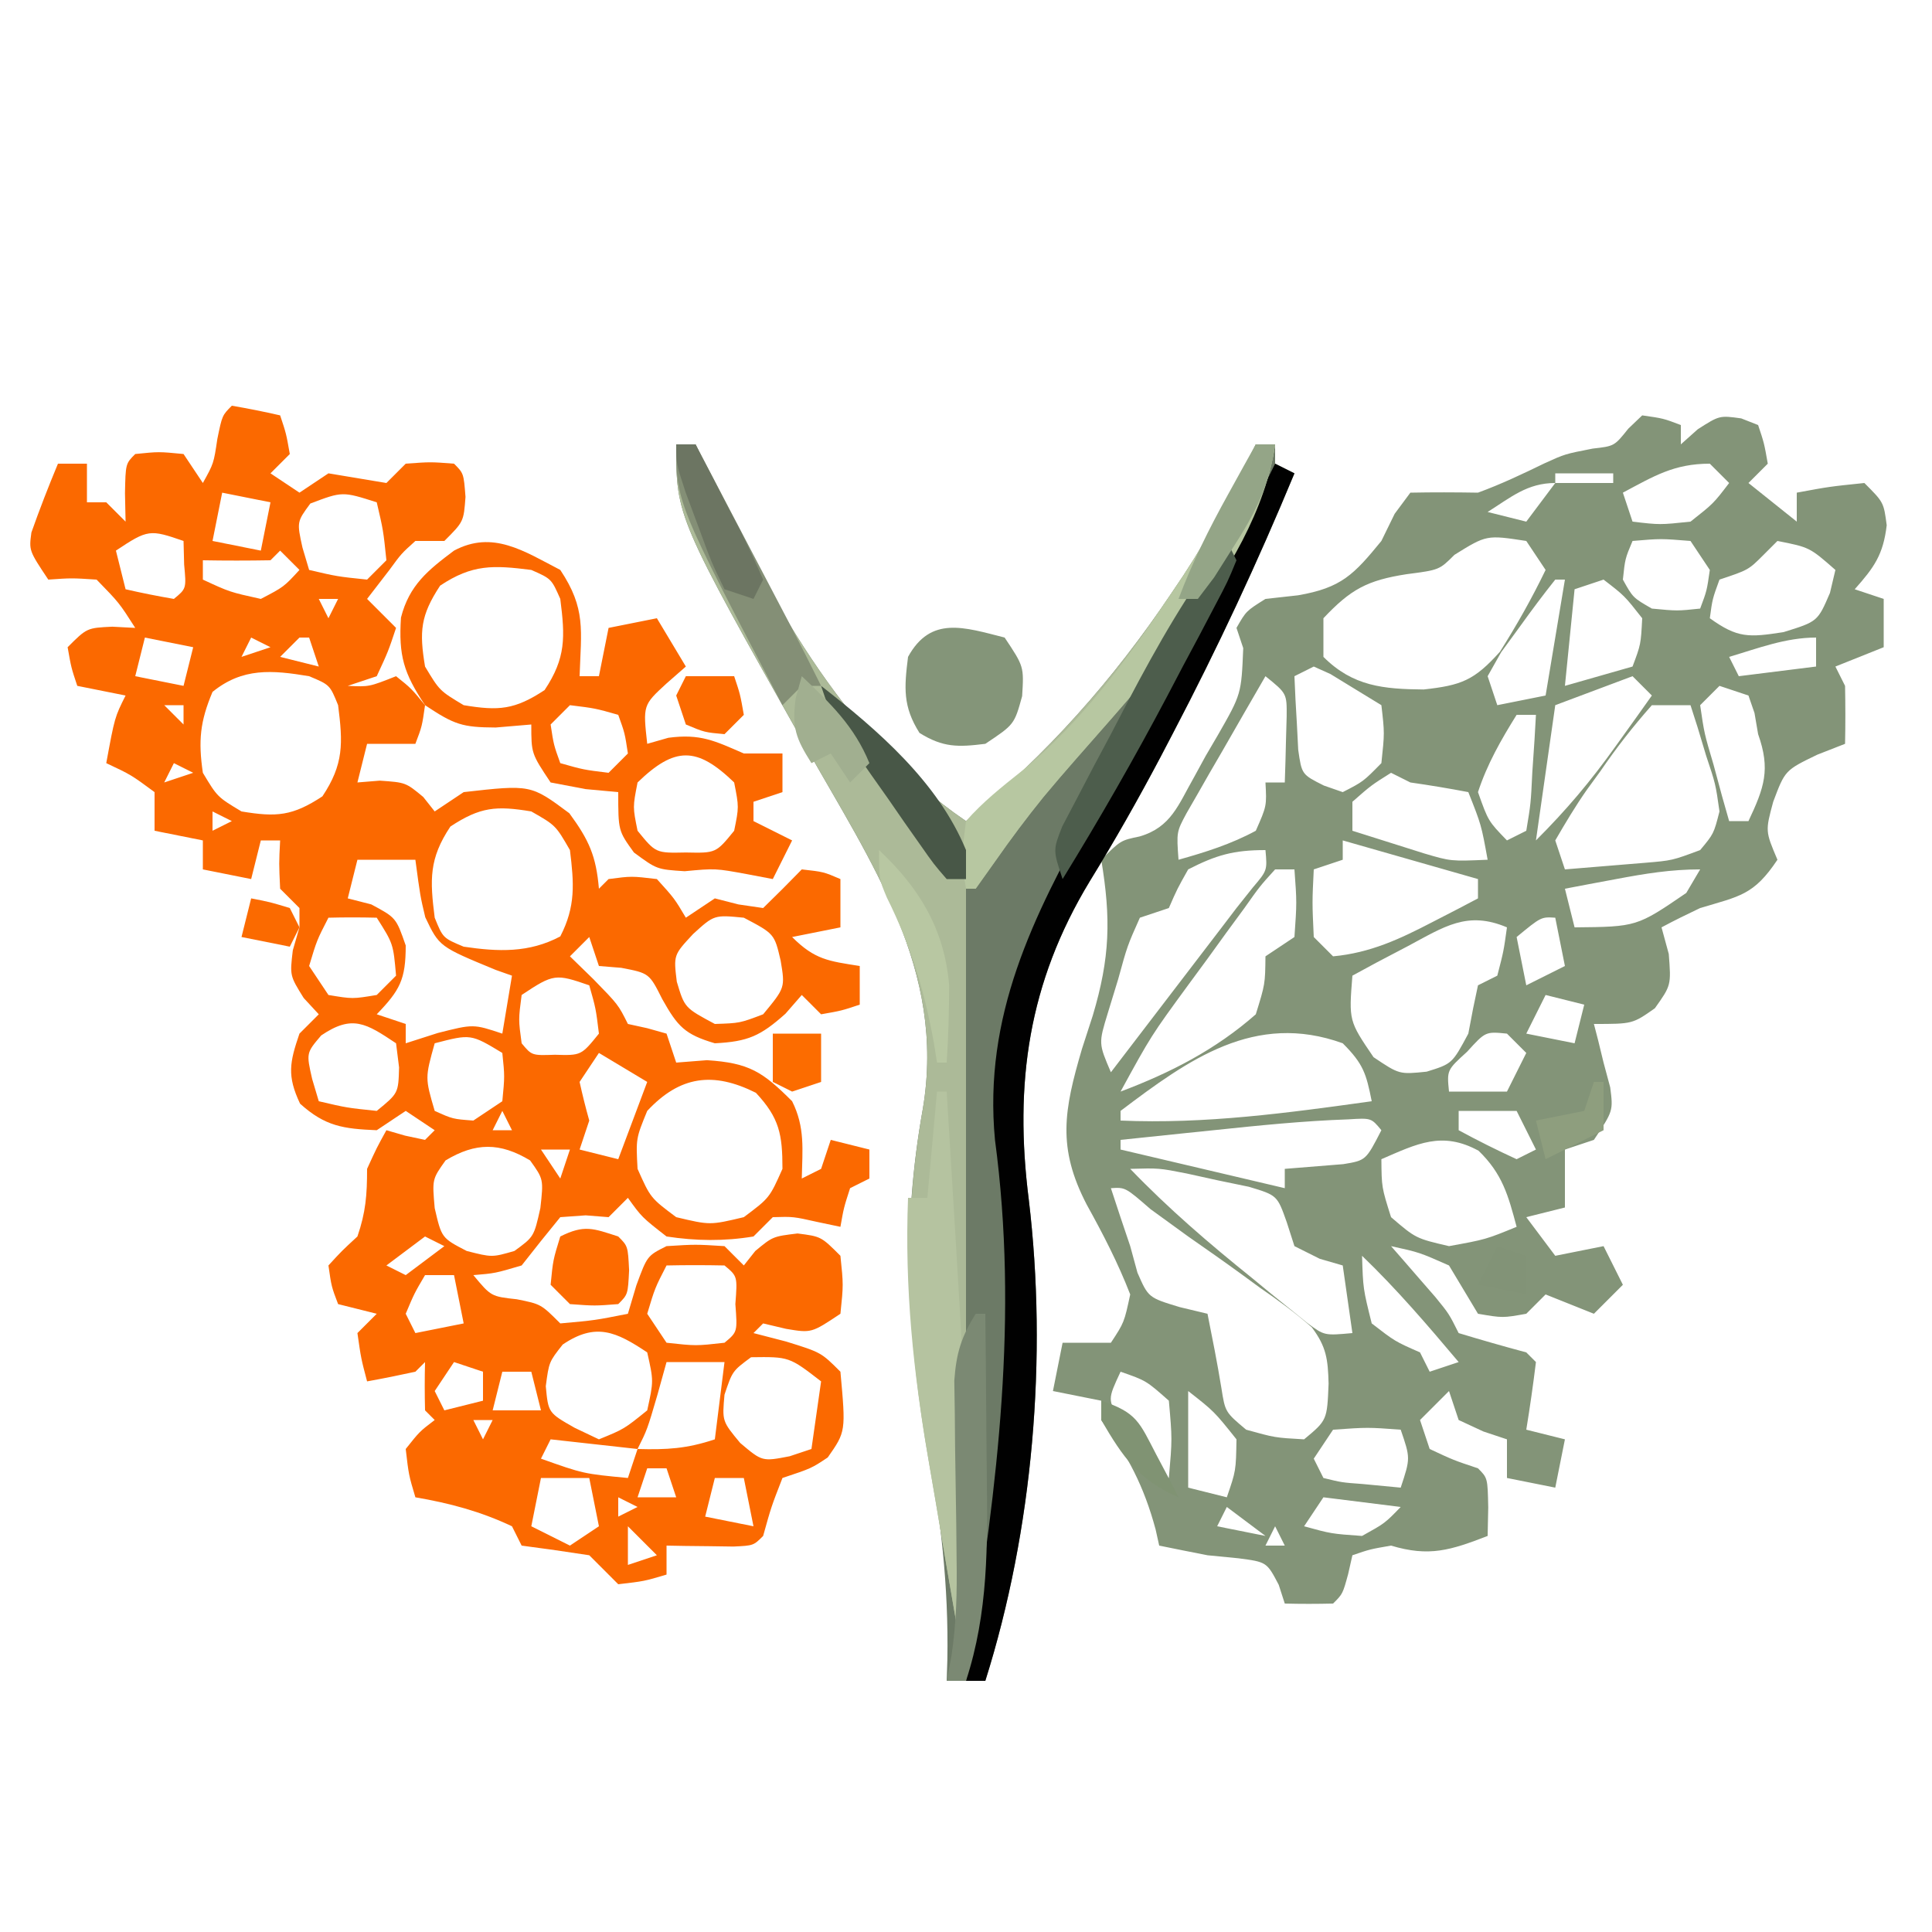 <?xml version="1.0" encoding="UTF-8"?>
<svg version="1.1" xmlns="http://www.w3.org/2000/svg" width="200" height="200">
<path d="M0 0 C2.188 0.312 2.188 0.312 4 1 C4 1.66 4 2.32 4 3 C4.577 2.484 5.155 1.969 5.75 1.438 C8 0 8 0 10.25 0.312 C10.828 0.539 11.405 0.766 12 1 C12.625 2.875 12.625 2.875 13 5 C12.34 5.66 11.68 6.32 11 7 C12.65 8.32 14.3 9.64 16 11 C16 10.01 16 9.02 16 8 C19.375 7.375 19.375 7.375 23 7 C25 9 25 9 25.312 11.375 C24.949 14.427 24.015 15.733 22 18 C23.485 18.495 23.485 18.495 25 19 C25 20.65 25 22.3 25 24 C23.35 24.66 21.7 25.32 20 26 C20.495 26.99 20.495 26.99 21 28 C21.04 30 21.043 32 21 34 C20.051 34.371 19.102 34.742 18.125 35.125 C14.787 36.738 14.787 36.738 13.562 40 C12.742 43.035 12.742 43.035 14 46 C11.555 49.667 10.114 49.766 6 51 C4.653 51.638 3.313 52.293 2 53 C2.248 53.907 2.495 54.815 2.75 55.75 C3 59 3 59 1.312 61.375 C-1 63 -1 63 -5 63 C-4.856 63.557 -4.711 64.114 -4.562 64.688 C-4.377 65.451 -4.191 66.214 -4 67 C-3.773 67.846 -3.546 68.691 -3.312 69.562 C-3 72 -3 72 -5 75 C-5.99 75.33 -6.98 75.66 -8 76 C-8 77.98 -8 79.96 -8 82 C-9.98 82.495 -9.98 82.495 -12 83 C-11.01 84.32 -10.02 85.64 -9 87 C-6.525 86.505 -6.525 86.505 -4 86 C-3.34 87.32 -2.68 88.64 -2 90 C-2.99 90.99 -3.98 91.98 -5 93 C-6.65 92.34 -8.3 91.68 -10 91 C-10.66 91.66 -11.32 92.32 -12 93 C-14.438 93.438 -14.438 93.438 -17 93 C-18.006 91.337 -19.006 89.67 -20 88 C-23.076 86.64 -23.076 86.64 -26 86 C-25.578 86.482 -25.157 86.964 -24.723 87.461 C-23.901 88.408 -23.901 88.408 -23.062 89.375 C-22.517 90.001 -21.972 90.628 -21.41 91.273 C-20 93 -20 93 -19 95 C-16.678 95.705 -14.344 96.372 -12 97 C-11.67 97.33 -11.34 97.66 -11 98 C-11.287 100.339 -11.619 102.674 -12 105 C-10.68 105.33 -9.36 105.66 -8 106 C-8.33 107.65 -8.66 109.3 -9 111 C-10.65 110.67 -12.3 110.34 -14 110 C-14 108.68 -14 107.36 -14 106 C-14.804 105.732 -15.609 105.464 -16.438 105.188 C-17.283 104.796 -18.129 104.404 -19 104 C-19.33 103.01 -19.66 102.02 -20 101 C-20.99 101.99 -21.98 102.98 -23 104 C-22.67 104.99 -22.34 105.98 -22 107 C-19.529 108.155 -19.529 108.155 -17 109 C-16 110 -16 110 -15.938 113.062 C-15.958 114.032 -15.979 115.001 -16 116 C-19.862 117.492 -22.045 118.187 -26 117 C-28.187 117.379 -28.187 117.379 -30 118 C-30.144 118.639 -30.289 119.279 -30.438 119.938 C-31 122 -31 122 -32 123 C-33.666 123.041 -35.334 123.043 -37 123 C-37.206 122.361 -37.413 121.721 -37.625 121.062 C-38.866 118.697 -38.866 118.697 -41.812 118.312 C-42.864 118.209 -43.916 118.106 -45 118 C-46.668 117.674 -48.335 117.343 -50 117 C-50.124 116.443 -50.248 115.886 -50.375 115.312 C-51.572 110.884 -53.239 107.64 -56 104 C-56 103.34 -56 102.68 -56 102 C-57.65 101.67 -59.3 101.34 -61 101 C-60.67 99.35 -60.34 97.7 -60 96 C-58.35 96 -56.7 96 -55 96 C-53.625 93.905 -53.625 93.905 -53 91 C-54.282 87.705 -55.796 84.784 -57.502 81.703 C-60.572 75.793 -59.868 71.955 -57.992 65.57 C-57.624 64.433 -57.255 63.296 -56.875 62.125 C-55.086 56.131 -54.984 52.098 -56 46 C-54 44 -54 44 -52.025 43.589 C-48.763 42.64 -48.015 40.296 -46.4 37.469 C-46 36.737 -45.6 36.004 -45.188 35.25 C-44.558 34.175 -44.558 34.175 -43.916 33.078 C-41.497 28.849 -41.497 28.849 -41.301 24.094 C-41.532 23.403 -41.762 22.712 -42 22 C-41 20.25 -41 20.25 -39 19 C-37.886 18.876 -36.773 18.753 -35.625 18.625 C-31.133 17.851 -29.848 16.481 -27 13 C-26.546 12.072 -26.093 11.144 -25.625 10.188 C-25.089 9.466 -24.552 8.744 -24 8 C-21.667 7.953 -19.333 7.962 -17 8 C-14.607 7.123 -12.37 6.06 -10.078 4.945 C-8 4 -8 4 -5.125 3.438 C-2.883 3.185 -2.883 3.185 -1.438 1.375 C-0.963 0.921 -0.489 0.468 0 0 Z M-2 8 C-1.67 8.99 -1.34 9.98 -1 11 C1.832 11.334 1.832 11.334 5 11 C7.377 9.125 7.377 9.125 9 7 C8.34 6.34 7.68 5.68 7 5 C3.306 5 1.222 6.282 -2 8 Z M-9 6 C-9 6.33 -9 6.66 -9 7 C-7.02 7 -5.04 7 -3 7 C-3 6.67 -3 6.34 -3 6 C-4.98 6 -6.96 6 -9 6 Z M-16 10 C-14.68 10.33 -13.36 10.66 -12 11 C-11.01 9.68 -10.02 8.36 -9 7 C-11.895 7 -13.597 8.482 -16 10 Z M-19.438 14.438 C-21 16 -21 16 -24.375 16.438 C-28.472 17.073 -30.175 18.004 -33 21 C-33 22.32 -33 23.64 -33 25 C-29.944 28.056 -26.78 28.335 -22.625 28.375 C-18.718 27.947 -17.39 27.434 -14.73 24.473 C-12.983 21.707 -11.422 18.946 -10 16 C-10.66 15.01 -11.32 14.02 -12 13 C-16.111 12.37 -16.111 12.37 -19.438 14.438 Z M-1 13 C-1.772 14.837 -1.772 14.837 -2 17 C-0.96 18.874 -0.96 18.874 1 20 C3.626 20.251 3.626 20.251 6 20 C6.692 18.153 6.692 18.153 7 16 C6.34 15.01 5.68 14.02 5 13 C1.916 12.75 1.916 12.75 -1 13 Z M14 13 C13.526 13.474 13.051 13.949 12.562 14.438 C11 16 11 16 8 17 C7.267 19.015 7.267 19.015 7 21 C9.876 23.071 11.031 22.995 14.625 22.438 C18.165 21.341 18.165 21.341 19.438 18.375 C19.623 17.591 19.809 16.808 20 16 C17.328 13.657 17.328 13.657 14 13 Z M-9 17 C-10.254 18.569 -11.453 20.181 -12.625 21.812 C-13.277 22.706 -13.93 23.599 -14.602 24.52 C-15.063 25.338 -15.525 26.157 -16 27 C-15.67 27.99 -15.34 28.98 -15 30 C-13.35 29.67 -11.7 29.34 -10 29 C-9.34 25.04 -8.68 21.08 -8 17 C-8.33 17 -8.66 17 -9 17 Z M-4 17 C-4.99 17.33 -5.98 17.66 -7 18 C-7.33 21.3 -7.66 24.6 -8 28 C-5.69 27.34 -3.38 26.68 -1 26 C-0.14 23.707 -0.14 23.707 0 21 C-1.834 18.665 -1.834 18.665 -4 17 Z M9 25 C9.33 25.66 9.66 26.32 10 27 C12.64 26.67 15.28 26.34 18 26 C18 25.01 18 24.02 18 23 C14.847 23 12.005 24.11 9 25 Z M-39 27 C-40.508 29.6 -42.006 32.204 -43.5 34.812 C-43.929 35.55 -44.359 36.288 -44.801 37.049 C-45.207 37.761 -45.613 38.473 -46.031 39.207 C-46.408 39.862 -46.785 40.516 -47.174 41.191 C-48.208 43.123 -48.208 43.123 -48 46 C-45.209 45.218 -42.555 44.383 -40 43 C-38.866 40.429 -38.866 40.429 -39 38 C-38.34 38 -37.68 38 -37 38 C-36.946 36.542 -36.907 35.084 -36.875 33.625 C-36.84 32.407 -36.84 32.407 -36.805 31.164 C-36.786 28.787 -36.786 28.787 -39 27 Z M-34 26 C-34.99 26.495 -34.99 26.495 -36 27 C-35.94 28.626 -35.851 30.251 -35.75 31.875 C-35.704 32.78 -35.657 33.685 -35.609 34.617 C-35.244 37.171 -35.244 37.171 -32.953 38.32 C-32.309 38.545 -31.664 38.769 -31 39 C-28.881 37.913 -28.881 37.913 -27 36 C-26.666 32.874 -26.666 32.874 -27 30 C-28.671 28.979 -28.671 28.979 -30.375 27.938 C-31.001 27.555 -31.628 27.172 -32.273 26.777 C-32.843 26.521 -33.413 26.264 -34 26 Z M-1 27 C-3.64 27.99 -6.28 28.98 -9 30 C-9.66 34.62 -10.32 39.24 -11 44 C-7.809 40.809 -5.348 37.887 -2.75 34.25 C-2.044 33.265 -1.337 32.28 -0.609 31.266 C0.187 30.144 0.187 30.144 1 29 C0.34 28.34 -0.32 27.68 -1 27 Z M8 28 C7.34 28.66 6.68 29.32 6 30 C6.426 32.925 6.426 32.925 7.375 36.125 C7.671 37.221 7.968 38.316 8.273 39.445 C8.513 40.288 8.753 41.131 9 42 C9.66 42 10.32 42 11 42 C12.644 38.519 13.297 36.655 12 33 C11.876 32.278 11.752 31.556 11.625 30.812 C11.419 30.214 11.213 29.616 11 29 C10.01 28.67 9.02 28.34 8 28 Z M1 30 C-0.981 32.242 -2.635 34.362 -4.312 36.812 C-4.78 37.455 -5.247 38.098 -5.729 38.76 C-6.911 40.445 -7.966 42.219 -9 44 C-8.67 44.99 -8.34 45.98 -8 47 C-6.229 46.859 -4.458 46.712 -2.688 46.562 C-1.701 46.481 -0.715 46.4 0.301 46.316 C3.094 46.082 3.094 46.082 6 45 C7.407 43.313 7.407 43.313 8 41 C7.595 38.146 7.595 38.146 6.625 35.25 C6.329 34.265 6.032 33.28 5.727 32.266 C5.487 31.518 5.247 30.77 5 30 C3.68 30 2.36 30 1 30 Z M-13 31 C-14.61 33.584 -16.051 36.099 -17 39 C-15.936 42.001 -15.936 42.001 -14 44 C-13.34 43.67 -12.68 43.34 -12 43 C-11.531 40.184 -11.531 40.184 -11.375 36.938 C-11.263 35.28 -11.263 35.28 -11.148 33.59 C-11.099 32.735 -11.05 31.881 -11 31 C-11.66 31 -12.32 31 -13 31 Z M-26 37 C-28.06 38.295 -28.06 38.295 -30 40 C-30 40.99 -30 41.98 -30 43 C-28.419 43.507 -26.835 44.005 -25.25 44.5 C-23.927 44.918 -23.927 44.918 -22.578 45.344 C-19.797 46.164 -19.797 46.164 -16 46 C-16.656 42.39 -16.656 42.39 -18 39 C-19.991 38.619 -21.993 38.287 -24 38 C-24.66 37.67 -25.32 37.34 -26 37 Z M-31 44 C-31 44.66 -31 45.32 -31 46 C-31.99 46.33 -32.98 46.66 -34 47 C-34.167 50.417 -34.167 50.417 -34 54 C-33.34 54.66 -32.68 55.32 -32 56 C-28.137 55.638 -25.101 54.212 -21.688 52.438 C-20.363 51.755 -20.363 51.755 -19.012 51.059 C-18.348 50.709 -17.684 50.36 -17 50 C-17 49.34 -17 48.68 -17 48 C-21.62 46.68 -26.24 45.36 -31 44 Z M-47 47 C-48.134 49.017 -48.134 49.017 -49 51 C-49.99 51.33 -50.98 51.66 -52 52 C-53.298 54.91 -53.298 54.91 -54.25 58.375 C-54.784 60.119 -54.784 60.119 -55.328 61.898 C-56.279 65.013 -56.279 65.013 -55 68 C-52.896 65.25 -50.791 62.5 -48.688 59.75 C-48.093 58.973 -47.498 58.195 -46.885 57.395 C-46.019 56.263 -46.019 56.263 -45.137 55.109 C-44.608 54.418 -44.079 53.727 -43.534 53.015 C-43.028 52.35 -42.522 51.685 -42 51 C-41.44 50.296 -40.881 49.593 -40.304 48.868 C-38.809 47.106 -38.809 47.106 -39 45 C-42.292 45 -44.085 45.505 -47 47 Z M-38 47 C-39.579 48.741 -39.579 48.741 -41.188 51.016 C-41.804 51.855 -42.42 52.694 -43.055 53.559 C-43.697 54.447 -44.339 55.335 -45 56.25 C-45.642 57.123 -46.284 57.995 -46.945 58.895 C-50.842 64.222 -50.842 64.222 -54 70 C-48.841 68.061 -44.159 65.659 -40 62 C-39.031 58.867 -39.031 58.867 -39 56 C-38.01 55.34 -37.02 54.68 -36 54 C-35.75 50.416 -35.75 50.416 -36 47 C-36.66 47 -37.32 47 -38 47 Z M-2.688 48 C-4.178 48.278 -4.178 48.278 -5.699 48.562 C-6.458 48.707 -7.218 48.851 -8 49 C-7.67 50.32 -7.34 51.64 -7 53 C-0.565 52.938 -0.565 52.938 4.562 49.438 C5.274 48.231 5.274 48.231 6 47 C2.954 47 0.302 47.437 -2.688 48 Z M-24.25 54.938 C-25.866 55.786 -25.866 55.786 -27.516 56.652 C-28.335 57.097 -29.155 57.542 -30 58 C-30.371 62.677 -30.371 62.677 -27.812 66.438 C-25.144 68.23 -25.144 68.23 -22.312 67.938 C-19.674 67.12 -19.674 67.12 -18 64 C-17.835 63.134 -17.67 62.267 -17.5 61.375 C-17.335 60.591 -17.17 59.807 -17 59 C-16.34 58.67 -15.68 58.34 -15 58 C-14.344 55.473 -14.344 55.473 -14 53 C-18.113 51.253 -20.494 52.937 -24.25 54.938 Z M-13 54 C-12.67 55.65 -12.34 57.3 -12 59 C-10.68 58.34 -9.36 57.68 -8 57 C-8.33 55.35 -8.66 53.7 -9 52 C-10.462 51.908 -10.462 51.908 -13 54 Z M-10 60 C-10.66 61.32 -11.32 62.64 -12 64 C-9.525 64.495 -9.525 64.495 -7 65 C-6.67 63.68 -6.34 62.36 -6 61 C-7.32 60.67 -8.64 60.34 -10 60 Z M-54 72 C-54 72.33 -54 72.66 -54 73 C-45.203 73.381 -36.688 72.207 -28 71 C-28.573 68.133 -28.861 67.139 -31 65 C-40.104 61.713 -46.954 66.677 -54 72 Z M-18.125 65.875 C-20.221 67.778 -20.221 67.778 -20 70 C-18.02 70 -16.04 70 -14 70 C-13.34 68.68 -12.68 67.36 -12 66 C-12.66 65.34 -13.32 64.68 -14 64 C-16.222 63.779 -16.222 63.779 -18.125 65.875 Z M-19 72 C-19 72.66 -19 73.32 -19 74 C-17.035 75.068 -15.031 76.066 -13 77 C-12.34 76.67 -11.68 76.34 -11 76 C-11.66 74.68 -12.32 73.36 -13 72 C-14.98 72 -16.96 72 -19 72 Z M-44.375 74 C-45.302 74.095 -46.229 74.191 -47.184 74.289 C-49.456 74.523 -51.728 74.76 -54 75 C-54 75.33 -54 75.66 -54 76 C-45.585 77.98 -45.585 77.98 -37 80 C-37 79.34 -37 78.68 -37 78 C-33.973 77.756 -33.973 77.756 -30.945 77.512 C-28.605 77.126 -28.605 77.126 -27 74 C-28.049 72.727 -28.049 72.727 -30.414 72.875 C-35.094 73.038 -39.719 73.509 -44.375 74 Z M-27 77 C-26.975 79.91 -26.975 79.91 -26 83 C-23.436 85.199 -23.436 85.199 -20 86 C-16.197 85.308 -16.197 85.308 -13 84 C-13.873 80.728 -14.474 78.509 -16.938 76.125 C-20.72 74.062 -23.297 75.399 -27 77 Z M-53 78 C-49.045 82.115 -44.821 85.739 -40.375 89.312 C-39.707 89.862 -39.04 90.412 -38.352 90.979 C-37.707 91.497 -37.062 92.016 -36.398 92.551 C-35.818 93.022 -35.237 93.493 -34.638 93.978 C-32.898 95.265 -32.898 95.265 -30 95 C-30.33 92.69 -30.66 90.38 -31 88 C-31.784 87.773 -32.568 87.546 -33.375 87.312 C-34.241 86.879 -35.108 86.446 -36 86 C-36.393 84.778 -36.393 84.778 -36.793 83.531 C-37.781 80.738 -37.781 80.738 -40.715 79.855 C-41.778 79.635 -42.842 79.415 -43.938 79.188 C-44.998 78.954 -46.059 78.721 -47.152 78.48 C-50.012 77.917 -50.012 77.917 -53 78 Z M-55 80 C-54.347 82.005 -53.678 84.004 -53 86 C-52.752 86.907 -52.505 87.815 -52.25 88.75 C-51.121 91.328 -51.121 91.328 -47.875 92.312 C-46.926 92.539 -45.977 92.766 -45 93 C-44.488 95.56 -43.982 98.11 -43.562 100.688 C-43.169 103.178 -43.169 103.178 -41 105 C-38.027 105.829 -38.027 105.829 -35 106 C-32.618 104.018 -32.618 104.018 -32.465 100.23 C-32.532 97.719 -32.686 96.417 -34.208 94.397 C-35.921 92.897 -37.683 91.598 -39.562 90.312 C-40.172 89.866 -40.781 89.419 -41.408 88.959 C-43.255 87.613 -45.126 86.307 -47 85 C-48.301 84.057 -49.602 83.113 -50.902 82.168 C-53.506 79.904 -53.506 79.904 -55 80 Z M-29 87 C-28.896 90.401 -28.896 90.401 -28 94 C-25.591 95.862 -25.591 95.862 -23 97 C-22.67 97.66 -22.34 98.32 -22 99 C-21.01 98.67 -20.02 98.34 -19 98 C-22.208 94.194 -25.407 90.454 -29 87 Z M-54 99 C-55.343 101.88 -55.343 101.88 -54.039 104.043 C-53.339 105.105 -53.339 105.105 -52.625 106.188 C-52.164 106.903 -51.702 107.618 -51.227 108.355 C-50.822 108.898 -50.417 109.441 -50 110 C-49.67 110 -49.34 110 -49 110 C-48.649 105.968 -48.649 105.968 -49 102 C-51.355 99.918 -51.355 99.918 -54 99 Z M-47 101 C-47 104.3 -47 107.6 -47 111 C-45.68 111.33 -44.36 111.66 -43 112 C-42.054 109.25 -42.054 109.25 -42 106 C-44.313 103.103 -44.313 103.103 -47 101 Z M-32 105 C-32.99 106.485 -32.99 106.485 -34 108 C-33.67 108.66 -33.34 109.32 -33 110 C-31.105 110.465 -31.105 110.465 -28.938 110.625 C-27.638 110.749 -26.339 110.873 -25 111 C-23.989 107.951 -23.989 107.951 -25 105 C-28.416 104.75 -28.416 104.75 -32 105 Z M-33 112 C-33.99 113.485 -33.99 113.485 -35 115 C-32.192 115.774 -32.192 115.774 -29 116 C-26.637 114.689 -26.637 114.689 -25 113 C-27.64 112.67 -30.28 112.34 -33 112 Z M-43 113 C-43.33 113.66 -43.66 114.32 -44 115 C-41.525 115.495 -41.525 115.495 -39 116 C-40.32 115.01 -41.64 114.02 -43 113 Z M-38 115 C-38.33 115.66 -38.66 116.32 -39 117 C-38.34 117 -37.68 117 -37 117 C-37.33 116.34 -37.66 115.68 -38 115 Z " fill="#839478" transform="translate(170,43)"/>
<path d="M0 0 C1.675 0.286 3.344 0.618 5 1 C5.625 2.875 5.625 2.875 6 5 C5.34 5.66 4.68 6.32 4 7 C4.99 7.66 5.98 8.32 7 9 C7.99 8.34 8.98 7.68 10 7 C12.001 7.327 14.001 7.66 16 8 C16.66 7.34 17.32 6.68 18 6 C20.562 5.812 20.562 5.812 23 6 C24 7 24 7 24.188 9.438 C24 12 24 12 22 14 C21.01 14 20.02 14 19 14 C17.55 15.305 17.55 15.305 16.312 17 C15.549 17.99 14.786 18.98 14 20 C14.99 20.99 15.98 21.98 17 23 C16.188 25.438 16.188 25.438 15 28 C14.01 28.33 13.02 28.66 12 29 C14.211 29.105 14.211 29.105 17 28 C18.562 29.25 18.562 29.25 20 31 C19.688 33.188 19.688 33.188 19 35 C17.35 35 15.7 35 14 35 C13.67 36.32 13.34 37.64 13 39 C13.763 38.938 14.526 38.876 15.312 38.812 C18 39 18 39 19.812 40.5 C20.204 40.995 20.596 41.49 21 42 C21.99 41.34 22.98 40.68 24 40 C30.947 39.216 30.947 39.216 34.938 42.188 C36.977 44.969 37.709 46.606 38 50 C38.33 49.67 38.66 49.34 39 49 C41.375 48.688 41.375 48.688 44 49 C45.812 51 45.812 51 47 53 C47.99 52.34 48.98 51.68 50 51 C50.804 51.206 51.609 51.413 52.438 51.625 C53.706 51.811 53.706 51.811 55 52 C56.354 50.687 57.688 49.354 59 48 C61.25 48.25 61.25 48.25 63 49 C63 50.65 63 52.3 63 54 C61.35 54.33 59.7 54.66 58 55 C60.36 57.36 61.779 57.491 65 58 C65 59.32 65 60.64 65 62 C63.125 62.625 63.125 62.625 61 63 C60.34 62.34 59.68 61.68 59 61 C58.443 61.639 57.886 62.279 57.312 62.938 C54.725 65.245 53.432 65.828 50 66 C46.91 65.091 46.155 64.277 44.562 61.438 C43.209 58.746 43.209 58.746 40.312 58.188 C39.168 58.095 39.168 58.095 38 58 C37.67 57.01 37.34 56.02 37 55 C36.34 55.66 35.68 56.32 35 57 C35.804 57.784 36.609 58.568 37.438 59.375 C40 62 40 62 41 64 C41.99 64.217 41.99 64.217 43 64.438 C43.99 64.716 43.99 64.716 45 65 C45.33 65.99 45.66 66.98 46 68 C47.052 67.918 48.104 67.835 49.188 67.75 C53.569 68.037 54.948 68.948 58 72 C59.354 74.709 59.065 77.009 59 80 C59.66 79.67 60.32 79.34 61 79 C61.495 77.515 61.495 77.515 62 76 C63.98 76.495 63.98 76.495 66 77 C66 77.99 66 78.98 66 80 C65.01 80.495 65.01 80.495 64 81 C63.348 83.025 63.348 83.025 63 85 C62.216 84.835 61.432 84.67 60.625 84.5 C58.118 83.938 58.118 83.938 56 84 C55.34 84.66 54.68 85.32 54 86 C50.964 86.504 48.04 86.464 45 86 C42.438 84 42.438 84 41 82 C40.34 82.66 39.68 83.32 39 84 C38.216 83.938 37.432 83.876 36.625 83.812 C35.326 83.905 35.326 83.905 34 84 C32.646 85.65 31.313 87.317 30 89 C27.25 89.812 27.25 89.812 25 90 C26.838 92.208 26.838 92.208 29.5 92.5 C32 93 32 93 34 95 C37.597 94.677 37.597 94.677 41 94 C41.289 93.031 41.578 92.061 41.875 91.062 C43 88 43 88 45 87 C48 86.812 48 86.812 51 87 C51.66 87.66 52.32 88.32 53 89 C53.392 88.505 53.784 88.01 54.188 87.5 C56 86 56 86 58.562 85.688 C61 86 61 86 63 88 C63.312 91 63.312 91 63 94 C60 96 60 96 57.375 95.562 C56.199 95.284 56.199 95.284 55 95 C54.67 95.33 54.34 95.66 54 96 C55.114 96.289 56.227 96.578 57.375 96.875 C61 98 61 98 63 100 C63.563 106.195 63.563 106.195 61.688 108.875 C60 110 60 110 57 111 C55.842 113.975 55.842 113.975 55 117 C54 118 54 118 51.934 118.098 C51.11 118.086 50.286 118.074 49.438 118.062 C48.198 118.049 48.198 118.049 46.934 118.035 C45.976 118.018 45.976 118.018 45 118 C45 118.99 45 119.98 45 121 C42.688 121.688 42.688 121.688 40 122 C39 121 38 120 37 119 C34.671 118.639 32.337 118.303 30 118 C29.67 117.34 29.34 116.68 29 116 C25.733 114.457 22.552 113.609 19 113 C18.312 110.688 18.312 110.688 18 108 C19.438 106.188 19.438 106.188 21 105 C20.67 104.67 20.34 104.34 20 104 C19.959 102.334 19.957 100.666 20 99 C19.67 99.33 19.34 99.66 19 100 C17.34 100.364 15.673 100.7 14 101 C13.375 98.625 13.375 98.625 13 96 C13.66 95.34 14.32 94.68 15 94 C13.68 93.67 12.36 93.34 11 93 C10.312 91.188 10.312 91.188 10 89 C11.375 87.5 11.375 87.5 13 86 C13.865 83.484 14 81.694 14 79 C15 76.812 15 76.812 16 75 C16.959 75.278 16.959 75.278 17.938 75.562 C18.618 75.707 19.299 75.851 20 76 C20.33 75.67 20.66 75.34 21 75 C20.01 74.34 19.02 73.68 18 73 C17.01 73.66 16.02 74.32 15 75 C11.537 74.856 9.662 74.598 7.062 72.25 C5.699 69.362 5.979 67.986 7 65 C7.66 64.34 8.32 63.68 9 63 C8.484 62.443 7.969 61.886 7.438 61.312 C6 59 6 59 6.312 56.375 C6.539 55.591 6.766 54.807 7 54 C7 53.34 7 52.68 7 52 C6.34 51.34 5.68 50.68 5 50 C4.875 47.375 4.875 47.375 5 45 C4.34 45 3.68 45 3 45 C2.67 46.32 2.34 47.64 2 49 C0.35 48.67 -1.3 48.34 -3 48 C-3 47.01 -3 46.02 -3 45 C-4.65 44.67 -6.3 44.34 -8 44 C-8 42.68 -8 41.36 -8 40 C-10.427 38.21 -10.427 38.21 -13 37 C-12.125 32.25 -12.125 32.25 -11 30 C-12.65 29.67 -14.3 29.34 -16 29 C-16.625 27.125 -16.625 27.125 -17 25 C-15 23 -15 23 -12.375 22.875 C-11.591 22.916 -10.807 22.957 -10 23 C-11.664 20.399 -11.664 20.399 -14 18 C-16.584 17.833 -16.584 17.833 -19 18 C-21 15 -21 15 -20.75 13.125 C-19.901 10.719 -18.981 8.355 -18 6 C-17.01 6 -16.02 6 -15 6 C-15 7.32 -15 8.64 -15 10 C-14.34 10 -13.68 10 -13 10 C-12.34 10.66 -11.68 11.32 -11 12 C-11.021 11.031 -11.041 10.061 -11.062 9.062 C-11 6 -11 6 -10 5 C-7.562 4.75 -7.562 4.75 -5 5 C-4.01 6.485 -4.01 6.485 -3 8 C-1.877 5.977 -1.877 5.977 -1.5 3.438 C-1 1 -1 1 0 0 Z M-1 9 C-1.33 10.65 -1.66 12.3 -2 14 C0.475 14.495 0.475 14.495 3 15 C3.33 13.35 3.66 11.7 4 10 C2.35 9.67 0.7 9.34 -1 9 Z M8.125 10.125 C6.726 12.025 6.726 12.025 7.312 14.688 C7.539 15.451 7.766 16.214 8 17 C10.901 17.678 10.901 17.678 14 18 C14.66 17.34 15.32 16.68 16 16 C15.678 12.901 15.678 12.901 15 10 C11.45 8.866 11.45 8.866 8.125 10.125 Z M-5 11 C-4 13 -4 13 -4 13 Z M-12 15 C-11.67 16.32 -11.34 17.64 -11 19 C-9.344 19.382 -7.675 19.714 -6 20 C-4.704 18.934 -4.704 18.934 -4.938 16.438 C-4.958 15.633 -4.979 14.829 -5 14 C-8.486 12.798 -8.68 12.787 -12 15 Z M5 15 C4.67 15.33 4.34 15.66 4 16 C1.667 16.041 -0.667 16.042 -3 16 C-3 16.66 -3 17.32 -3 18 C-0.222 19.288 -0.222 19.288 3 20 C5.383 18.757 5.383 18.757 7 17 C6.34 16.34 5.68 15.68 5 15 Z M9 20 C9.33 20.66 9.66 21.32 10 22 C10.33 21.34 10.66 20.68 11 20 C10.34 20 9.68 20 9 20 Z M-9 24 C-9.33 25.32 -9.66 26.64 -10 28 C-7.525 28.495 -7.525 28.495 -5 29 C-4.67 27.68 -4.34 26.36 -4 25 C-5.65 24.67 -7.3 24.34 -9 24 Z M2 24 C1.67 24.66 1.34 25.32 1 26 C1.99 25.67 2.98 25.34 4 25 C3.34 24.67 2.68 24.34 2 24 Z M7 24 C6.34 24.66 5.68 25.32 5 26 C6.32 26.33 7.64 26.66 9 27 C8.67 26.01 8.34 25.02 8 24 C7.67 24 7.34 24 7 24 Z M-2 29.625 C-3.296 32.703 -3.483 34.689 -3 38 C-1.5 40.5 -1.5 40.5 1 42 C4.636 42.606 6.283 42.472 9.375 40.438 C11.6 37.101 11.5 34.931 11 31 C10.148 28.898 10.148 28.898 8 28 C4.159 27.36 1.103 27.103 -2 29.625 Z M-7 31 C-6.34 31.66 -5.68 32.32 -5 33 C-5 32.34 -5 31.68 -5 31 C-5.66 31 -6.32 31 -7 31 Z M-6 37 C-6.33 37.66 -6.66 38.32 -7 39 C-6.01 38.67 -5.02 38.34 -4 38 C-4.66 37.67 -5.32 37.34 -6 37 Z M11 40 C12 42 12 42 12 42 Z M-2 42 C-2 42.66 -2 43.32 -2 44 C-1.34 43.67 -0.68 43.34 0 43 C-0.66 42.67 -1.32 42.34 -2 42 Z M22.625 43.562 C20.4 46.899 20.5 49.069 21 53 C21.852 55.102 21.852 55.102 24 56 C27.58 56.53 30.76 56.659 34 54.938 C35.609 51.821 35.422 49.437 35 46 C33.52 43.437 33.52 43.437 31 42 C27.364 41.394 25.717 41.528 22.625 43.562 Z M13 47 C12.67 48.32 12.34 49.64 12 51 C13.207 51.309 13.207 51.309 14.438 51.625 C17 53 17 53 18 55.875 C18 59.411 17.405 60.499 15 63 C15.99 63.33 16.98 63.66 18 64 C18 64.66 18 65.32 18 66 C19.093 65.649 20.186 65.299 21.312 64.938 C25 64 25 64 28 65 C28.33 63.02 28.66 61.04 29 59 C28.446 58.804 27.891 58.608 27.32 58.406 C21.474 55.993 21.474 55.993 20.023 52.953 C19.5 50.75 19.5 50.75 19 47 C17.02 47 15.04 47 13 47 Z M10 53 C8.802 55.329 8.802 55.329 8 58 C8.99 59.485 8.99 59.485 10 61 C12.5 61.417 12.5 61.417 15 61 C15.66 60.34 16.32 59.68 17 59 C16.71 55.693 16.71 55.693 15 53 C13.334 52.959 11.666 52.957 10 53 Z M47.75 54.688 C45.724 56.866 45.724 56.866 46.062 59.625 C46.867 62.323 46.867 62.323 50 64 C52.583 63.917 52.583 63.917 55 63 C57.281 60.243 57.281 60.243 56.812 57.438 C56.166 54.667 56.166 54.667 53 53 C49.931 52.7 49.931 52.7 47.75 54.688 Z M30 61 C29.667 63.542 29.667 63.542 30 66 C31.053 67.27 31.053 67.27 33.438 67.188 C36.167 67.268 36.167 67.268 38 65 C37.68 62.397 37.68 62.397 37 60 C33.514 58.798 33.32 58.787 30 61 Z M9.25 65.188 C7.702 67.007 7.702 67.007 8.312 69.688 C8.539 70.451 8.766 71.214 9 72 C11.901 72.678 11.901 72.678 15 73 C17.238 71.171 17.238 71.171 17.312 68.5 C17.209 67.675 17.106 66.85 17 66 C13.9 63.933 12.471 63.002 9.25 65.188 Z M21 66 C19.998 69.583 19.998 69.583 21 73 C22.872 73.843 22.872 73.843 25 74 C25.99 73.34 26.98 72.68 28 72 C28.25 69.416 28.25 69.416 28 67 C24.739 65.029 24.739 65.029 21 66 Z M38 67 C37.01 68.485 37.01 68.485 36 70 C36.294 71.343 36.628 72.677 37 74 C36.67 74.99 36.34 75.98 36 77 C37.32 77.33 38.64 77.66 40 78 C40.99 75.36 41.98 72.72 43 70 C41.35 69.01 39.7 68.02 38 67 Z M30 68 C31 70 31 70 31 70 Z M43 73 C41.829 75.86 41.829 75.86 42 79 C43.341 82.01 43.341 82.01 46 84 C49.5 84.833 49.5 84.833 53 84 C55.659 82.01 55.659 82.01 57 79 C57 75.439 56.693 73.743 54.25 71.125 C49.829 68.914 46.399 69.358 43 73 Z M28 73 C27.67 73.66 27.34 74.32 27 75 C27.66 75 28.32 75 29 75 C28.67 74.34 28.34 73.68 28 73 Z M22.125 78.125 C20.737 80.073 20.737 80.073 21 83.062 C21.714 86.153 21.714 86.153 24.312 87.5 C26.933 88.169 26.933 88.169 29.25 87.5 C31.273 86.032 31.273 86.032 31.938 83.062 C32.27 80.073 32.27 80.073 30.875 78.125 C27.752 76.251 25.248 76.251 22.125 78.125 Z M32 77 C32.99 78.485 32.99 78.485 34 80 C34.33 79.01 34.66 78.02 35 77 C34.01 77 33.02 77 32 77 Z M20 86 C18.68 86.99 17.36 87.98 16 89 C16.99 89.495 16.99 89.495 18 90 C19.32 89.01 20.64 88.02 22 87 C21.34 86.67 20.68 86.34 20 86 Z M45 89 C43.802 91.329 43.802 91.329 43 94 C43.99 95.485 43.99 95.485 45 97 C48.042 97.333 48.042 97.333 51 97 C52.344 95.882 52.344 95.882 52.125 93 C52.344 90.118 52.344 90.118 51 89 C49 88.959 47 88.957 45 89 Z M20 90 C18.892 91.883 18.892 91.883 18 94 C18.33 94.66 18.66 95.32 19 96 C20.65 95.67 22.3 95.34 24 95 C23.67 93.35 23.34 91.7 23 90 C22.01 90 21.02 90 20 90 Z M34.25 97.188 C32.831 98.99 32.831 98.99 32.5 101.5 C32.757 104.255 32.757 104.255 35.5 105.812 C36.325 106.204 37.15 106.596 38 107 C40.609 105.935 40.609 105.935 43 104 C43.667 100.957 43.667 100.957 43 98 C39.799 95.866 37.677 94.862 34.25 97.188 Z M23 99 C22.01 100.485 22.01 100.485 21 102 C21.33 102.66 21.66 103.32 22 104 C23.32 103.67 24.64 103.34 26 103 C26 102.01 26 101.02 26 100 C25.01 99.67 24.02 99.34 23 99 Z M45 99 C44.691 100.114 44.381 101.228 44.062 102.375 C43 106 43 106 42 108 C45.044 108.082 47.072 107.976 50 107 C50.33 104.36 50.66 101.72 51 99 C49.02 99 47.04 99 45 99 Z M53.75 98.5 C51.823 99.925 51.823 99.925 51 102.375 C50.753 105.119 50.753 105.119 52.625 107.375 C54.902 109.303 54.902 109.303 57.75 108.75 C58.492 108.502 59.235 108.255 60 108 C60.33 105.69 60.66 103.38 61 101 C57.696 98.447 57.696 98.447 53.75 98.5 Z M28 100 C27.67 101.32 27.34 102.64 27 104 C28.65 104 30.3 104 32 104 C31.67 102.68 31.34 101.36 31 100 C30.01 100 29.02 100 28 100 Z M25 105 C25.33 105.66 25.66 106.32 26 107 C26.33 106.34 26.66 105.68 27 105 C26.34 105 25.68 105 25 105 Z M33 107 C32.67 107.66 32.34 108.32 32 109 C36.393 110.563 36.393 110.563 41 111 C41.33 110.01 41.66 109.02 42 108 C39.03 107.67 36.06 107.34 33 107 Z M43 110 C42.67 110.99 42.34 111.98 42 113 C43.32 113 44.64 113 46 113 C45.67 112.01 45.34 111.02 45 110 C44.34 110 43.68 110 43 110 Z M32 111 C31.67 112.65 31.34 114.3 31 116 C32.98 116.99 32.98 116.99 35 118 C35.99 117.34 36.98 116.68 38 116 C37.67 114.35 37.34 112.7 37 111 C35.35 111 33.7 111 32 111 Z M50 111 C49.67 112.32 49.34 113.64 49 115 C51.475 115.495 51.475 115.495 54 116 C53.67 114.35 53.34 112.7 53 111 C52.01 111 51.02 111 50 111 Z M40 113 C40 113.66 40 114.32 40 115 C40.66 114.67 41.32 114.34 42 114 C41.34 113.67 40.68 113.34 40 113 Z M41 116 C41 117.32 41 118.64 41 120 C41.99 119.67 42.98 119.34 44 119 C43.01 118.01 42.02 117.02 41 116 Z " fill="#FB6900" transform="translate(24,42)"/>
<path d="M0 0 C0.66 0 1.32 0 2 0 C2.265 0.558 2.53 1.115 2.803 1.69 C9.457 15.492 16.947 30.13 30 39 C38.404 32.049 45.178 24.477 51.25 15.438 C51.869 14.518 51.869 14.518 52.5 13.58 C55.369 9.207 57.73 4.712 60 0 C60.66 0 61.32 0 62 0 C62 0.66 62 1.32 62 2 C62.66 2.33 63.32 2.66 64 3 C60.2 12.168 56.044 21.082 51.438 29.875 C50.991 30.729 50.545 31.583 50.085 32.464 C47.785 36.807 45.384 41.044 42.809 45.23 C36.443 55.74 34.977 66.164 36.5 78.188 C38.451 94.48 36.941 112.34 32 128 C30.68 128 29.36 128 28 128 C28.023 127.278 28.046 126.556 28.07 125.812 C28.208 118.163 27.373 111.072 26 103.562 C23.922 91.356 23.338 81.018 25.535 68.766 C27.946 54.42 20.249 43.412 13.43 31.332 C0 7.501 0 7.501 0 0 Z " fill="#6C7A66" transform="translate(70,46)"/>
<path d="M0 0 C0.66 0 1.32 0 2 0 C2.265 0.558 2.53 1.115 2.803 1.69 C9.457 15.492 16.947 30.13 30 39 C38.404 32.049 45.178 24.477 51.25 15.438 C51.869 14.518 51.869 14.518 52.5 13.58 C55.369 9.207 57.73 4.712 60 0 C60.66 0 61.32 0 62 0 C60.078 13.43 46.379 26.419 38.016 36.508 C36.254 38.686 34.604 40.892 33 43.188 C32.34 44.116 31.68 45.044 31 46 C30.67 46 30.34 46 30 46 C30 71.08 30 96.16 30 122 C29.67 122 29.34 122 29 122 C28.274 117.825 27.563 113.649 26.864 109.469 C26.625 108.054 26.383 106.639 26.136 105.225 C23.969 92.763 23.291 81.283 25.535 68.766 C27.946 54.42 20.249 43.412 13.43 31.332 C0 7.501 0 7.501 0 0 Z " fill="#ACBA98" transform="translate(70,46)"/>
<path d="M0 0 C2.679 4.019 2.156 6.242 2 11 C2.66 11 3.32 11 4 11 C4.33 9.35 4.66 7.7 5 6 C6.65 5.67 8.3 5.34 10 5 C10.99 6.65 11.98 8.3 13 10 C12.34 10.578 11.68 11.155 11 11.75 C8.557 13.997 8.557 13.997 9 18 C9.722 17.794 10.444 17.587 11.188 17.375 C14.492 16.934 15.991 17.688 19 19 C20.32 19 21.64 19 23 19 C23 20.32 23 21.64 23 23 C22.01 23.33 21.02 23.66 20 24 C20 24.66 20 25.32 20 26 C21.32 26.66 22.64 27.32 24 28 C23.34 29.32 22.68 30.64 22 32 C21.134 31.835 20.267 31.67 19.375 31.5 C16.051 30.889 16.051 30.889 12.875 31.188 C10 31 10 31 7.625 29.25 C6 27 6 27 6 23 C4.886 22.897 3.772 22.794 2.625 22.688 C0.831 22.347 0.831 22.347 -1 22 C-3 19 -3 19 -3 16 C-4.217 16.103 -5.434 16.206 -6.688 16.312 C-10.144 16.294 -10.964 16.024 -14 14 C-16.222 10.667 -16.744 8.859 -16.492 4.934 C-15.639 1.58 -13.693 0.02 -11 -2 C-6.99 -4.139 -3.764 -1.951 0 0 Z M-12.438 1.625 C-14.472 4.717 -14.606 6.364 -14 10 C-12.5 12.5 -12.5 12.5 -10 14 C-6.364 14.606 -4.717 14.472 -1.625 12.438 C0.6 9.101 0.5 6.931 0 3 C-0.917 0.917 -0.917 0.917 -3 0 C-6.931 -0.5 -9.101 -0.6 -12.438 1.625 Z M1 14 C0.34 14.66 -0.32 15.32 -1 16 C-0.681 18.108 -0.681 18.108 0 20 C2.397 20.68 2.397 20.68 5 21 C5.66 20.34 6.32 19.68 7 19 C6.681 16.892 6.681 16.892 6 15 C3.603 14.32 3.603 14.32 1 14 Z M8 22 C7.5 24.543 7.5 24.543 8 27 C9.885 29.316 9.885 29.316 13 29.25 C16.115 29.316 16.115 29.316 18 27 C18.5 24.543 18.5 24.543 18 22 C14.138 18.266 11.862 18.266 8 22 Z " fill="#FB6800" transform="translate(58,59)"/>
<path d="M0 0 C0.66 0.33 1.32 0.66 2 1 C-1.8 10.168 -5.956 19.082 -10.562 27.875 C-11.009 28.729 -11.455 29.583 -11.915 30.464 C-14.215 34.807 -16.616 39.044 -19.191 43.23 C-25.557 53.74 -27.023 64.164 -25.5 76.188 C-23.549 92.48 -25.059 110.34 -30 126 C-30.66 126 -31.32 126 -32 126 C-31.818 124.885 -31.818 124.885 -31.633 123.747 C-28.729 105.628 -26.563 88.26 -29 70 C-30.215 57.191 -25.083 46.898 -19 36 C-17.839 33.865 -16.681 31.728 -15.527 29.59 C-14.938 28.497 -14.348 27.405 -13.74 26.279 C-12.848 24.625 -12.848 24.625 -11.938 22.938 C-11.339 21.831 -10.74 20.724 -10.123 19.584 C-6.632 13.111 -3.239 6.603 0 0 Z " fill="#010101" transform="translate(132,48)"/>
<path d="M0 0 C0.33 0 0.66 0 1 0 C3.388 39.058 3.388 39.058 3 55 C2.67 55 2.34 55 2 55 C1.274 50.825 0.563 46.649 -0.136 42.469 C-0.375 41.054 -0.617 39.639 -0.864 38.225 C-2.457 29.065 -3.362 20.339 -3 11 C-2.34 11 -1.68 11 -1 11 C-0.67 7.37 -0.34 3.74 0 0 Z " fill="#B5C3A0" transform="translate(97,113)"/>
<path d="M0 0 C0.66 0 1.32 0 2 0 C0.078 13.43 -13.621 26.419 -21.984 36.508 C-23.746 38.686 -25.396 40.892 -27 43.188 C-27.66 44.116 -28.32 45.044 -29 46 C-29.33 46 -29.66 46 -30 46 C-30.5 42.938 -30.5 42.938 -30 39 C-28.258 37.017 -26.337 35.496 -24.273 33.852 C-17.942 28.695 -13.269 22.166 -8.75 15.438 C-8.131 14.518 -8.131 14.518 -7.5 13.58 C-4.631 9.207 -2.27 4.712 0 0 Z " fill="#B7C7A1" transform="translate(130,46)"/>
<path d="M0 0 C2 3 2 3 1.812 6.062 C1 9 1 9 -2 11 C-4.831 11.354 -6.368 11.392 -8.812 9.875 C-10.552 7.128 -10.398 5.182 -10 2 C-7.656 -2.275 -4.201 -1.069 0 0 Z " fill="#849579" transform="translate(104,66)"/>
<path d="M0 0 C0.66 0 1.32 0 2 0 C3.792 3.416 5.584 6.833 7.375 10.25 C7.883 11.218 8.391 12.186 8.914 13.184 C9.404 14.118 9.894 15.053 10.398 16.016 C10.849 16.874 11.299 17.733 11.763 18.618 C12.863 20.736 13.94 22.862 15 25 C14.34 25 13.68 25 13 25 C12.34 25.66 11.68 26.32 11 27 C0 6.021 0 6.021 0 0 Z " fill="#848F76" transform="translate(70,46)"/>
<path d="M0 0 C0.33 0 0.66 0 1 0 C1.05 4.126 1.086 8.252 1.11 12.378 C1.12 13.778 1.133 15.179 1.151 16.579 C1.24 23.969 1.321 30.908 -1 38 C-1.66 38 -2.32 38 -3 38 C-2.836 37.146 -2.671 36.291 -2.502 35.411 C-2.001 32.009 -1.917 28.864 -1.973 25.43 C-1.985 24.204 -1.997 22.978 -2.01 21.715 C-2.045 19.147 -2.084 16.579 -2.127 14.012 C-2.138 12.788 -2.149 11.565 -2.16 10.305 C-2.177 9.191 -2.194 8.077 -2.211 6.929 C-2.004 4.051 -1.498 2.43 0 0 Z " fill="#7B8973" transform="translate(101,136)"/>
<path d="M0 0 C0.33 0.66 0.66 1.32 1 2 C0.107 4.18 0.107 4.18 -1.316 6.875 C-1.834 7.861 -2.352 8.847 -2.885 9.863 C-3.438 10.898 -3.992 11.934 -4.562 13 C-5.089 14.004 -5.616 15.008 -6.158 16.043 C-9.567 22.493 -13.178 28.787 -17 35 C-18 32 -18 32 -17.031 29.539 C-16.526 28.577 -16.021 27.616 -15.5 26.625 C-14.944 25.562 -14.389 24.498 -13.816 23.402 C-13.217 22.28 -12.618 21.157 -12 20 C-11.411 18.867 -10.822 17.734 -10.215 16.566 C-7.146 10.733 -4.015 5.231 0 0 Z " fill="#4D5D4C" transform="translate(127,56)"/>
<path d="M0 0 C1 1 1 1 1.125 3.5 C1 6 1 6 0 7 C-2.438 7.188 -2.438 7.188 -5 7 C-5.66 6.34 -6.32 5.68 -7 5 C-6.75 2.438 -6.75 2.438 -6 0 C-3.497 -1.251 -2.597 -0.838 0 0 Z " fill="#FC6A00" transform="translate(64,128)"/>
<path d="M0 0 C5.871 4.582 12.113 9.967 15 17 C15 17.99 15 18.98 15 20 C14.34 20 13.68 20 13 20 C11.687 18.487 11.687 18.487 10.215 16.387 C9.419 15.257 9.419 15.257 8.607 14.104 C7.781 12.908 7.781 12.908 6.938 11.688 C6.383 10.902 5.828 10.116 5.256 9.307 C1.138 3.413 1.138 3.413 0 0 Z " fill="#485747" transform="translate(85,71)"/>
<path d="M0 0 C0.66 0 1.32 0 2 0 C3.197 2.287 4.383 4.579 5.562 6.875 C5.905 7.526 6.247 8.177 6.6 8.848 C7.461 10.535 8.237 12.266 9 14 C8.67 14.66 8.34 15.32 8 16 C7.01 15.67 6.02 15.34 5 15 C3.613 12.129 3.613 12.129 2.312 8.562 C1.657 6.801 1.657 6.801 0.988 5.004 C0 2 0 2 0 0 Z " fill="#6C7562" transform="translate(70,46)"/>
<path d="M0 0 C4.179 3.928 6.758 8.175 7.254 13.969 C7.25 16.657 7.178 19.318 7 22 C6.67 22 6.34 22 6 22 C5.853 21.074 5.853 21.074 5.703 20.129 C4.731 14.621 3.297 9.921 0.805 4.91 C0 3 0 3 0 0 Z " fill="#B8C7A2" transform="translate(91,88)"/>
<path d="M0 0 C2.964 2.808 5.445 5.183 7 9 C6.34 9.66 5.68 10.32 5 11 C4.34 10.01 3.68 9.02 3 8 C2.01 8.495 2.01 8.495 1 9 C-0.619 6.428 -1.044 5.323 -0.625 2.25 C-0.419 1.508 -0.212 0.765 0 0 Z " fill="#A1AF90" transform="translate(83,70)"/>
<path d="M0 0 C0.66 0 1.32 0 2 0 C1.427 4.297 -0.102 7.185 -2.438 10.812 C-3.055 11.788 -3.672 12.764 -4.309 13.77 C-5.146 14.874 -5.146 14.874 -6 16 C-6.66 16 -7.32 16 -8 16 C-6.573 12.21 -4.838 8.729 -2.875 5.188 C-2.336 4.212 -1.797 3.236 -1.242 2.23 C-0.832 1.494 -0.422 0.758 0 0 Z " fill="#94A587" transform="translate(130,46)"/>
<path d="M0 0 C1.65 0 3.3 0 5 0 C5.625 1.875 5.625 1.875 6 4 C5.34 4.66 4.68 5.32 4 6 C1.938 5.812 1.938 5.812 0 5 C-0.33 4.01 -0.66 3.02 -1 2 C-0.67 1.34 -0.34 0.68 0 0 Z " fill="#FB6900" transform="translate(71,70)"/>
<path d="M0 0 C1.65 0 3.3 0 5 0 C5 1.65 5 3.3 5 5 C4.01 5.33 3.02 5.66 2 6 C1.34 5.67 0.68 5.34 0 5 C0 3.35 0 1.7 0 0 Z " fill="#FC6C00" transform="translate(80,107)"/>
<path d="M0 0 C1.938 0.375 1.938 0.375 4 1 C4.33 1.66 4.66 2.32 5 3 C4.67 3.66 4.34 4.32 4 5 C2.35 4.67 0.7 4.34 -1 4 C-0.67 2.68 -0.34 1.36 0 0 Z " fill="#FB6A00" transform="translate(26,93)"/>
<path d="M0 0 C3.698 1.233 3.935 2.201 5.688 5.562 C6.124 6.389 6.561 7.215 7.012 8.066 C7.338 8.704 7.664 9.343 8 10 C3.861 8.191 2.279 5.906 0 2 C0 1.34 0 0.68 0 0 Z " fill="#809373" transform="translate(114,145)"/>
<path d="M0 0 C0.33 0 0.66 0 1 0 C1 1.65 1 3.3 1 5 C-0.98 5.99 -2.96 6.98 -5 8 C-5.33 6.68 -5.66 5.36 -6 4 C-4.35 3.67 -2.7 3.34 -1 3 C-0.67 2.01 -0.34 1.02 0 0 Z " fill="#8E9E7E" transform="translate(165,112)"/>
<path d="M0 0 C0.99 0.33 1.98 0.66 3 1 C3 2.32 3 3.64 3 5 C1.35 4.67 -0.3 4.34 -2 4 C-1.34 2.68 -0.68 1.36 0 0 Z " fill="#829377" transform="translate(155,129)"/>
</svg>

